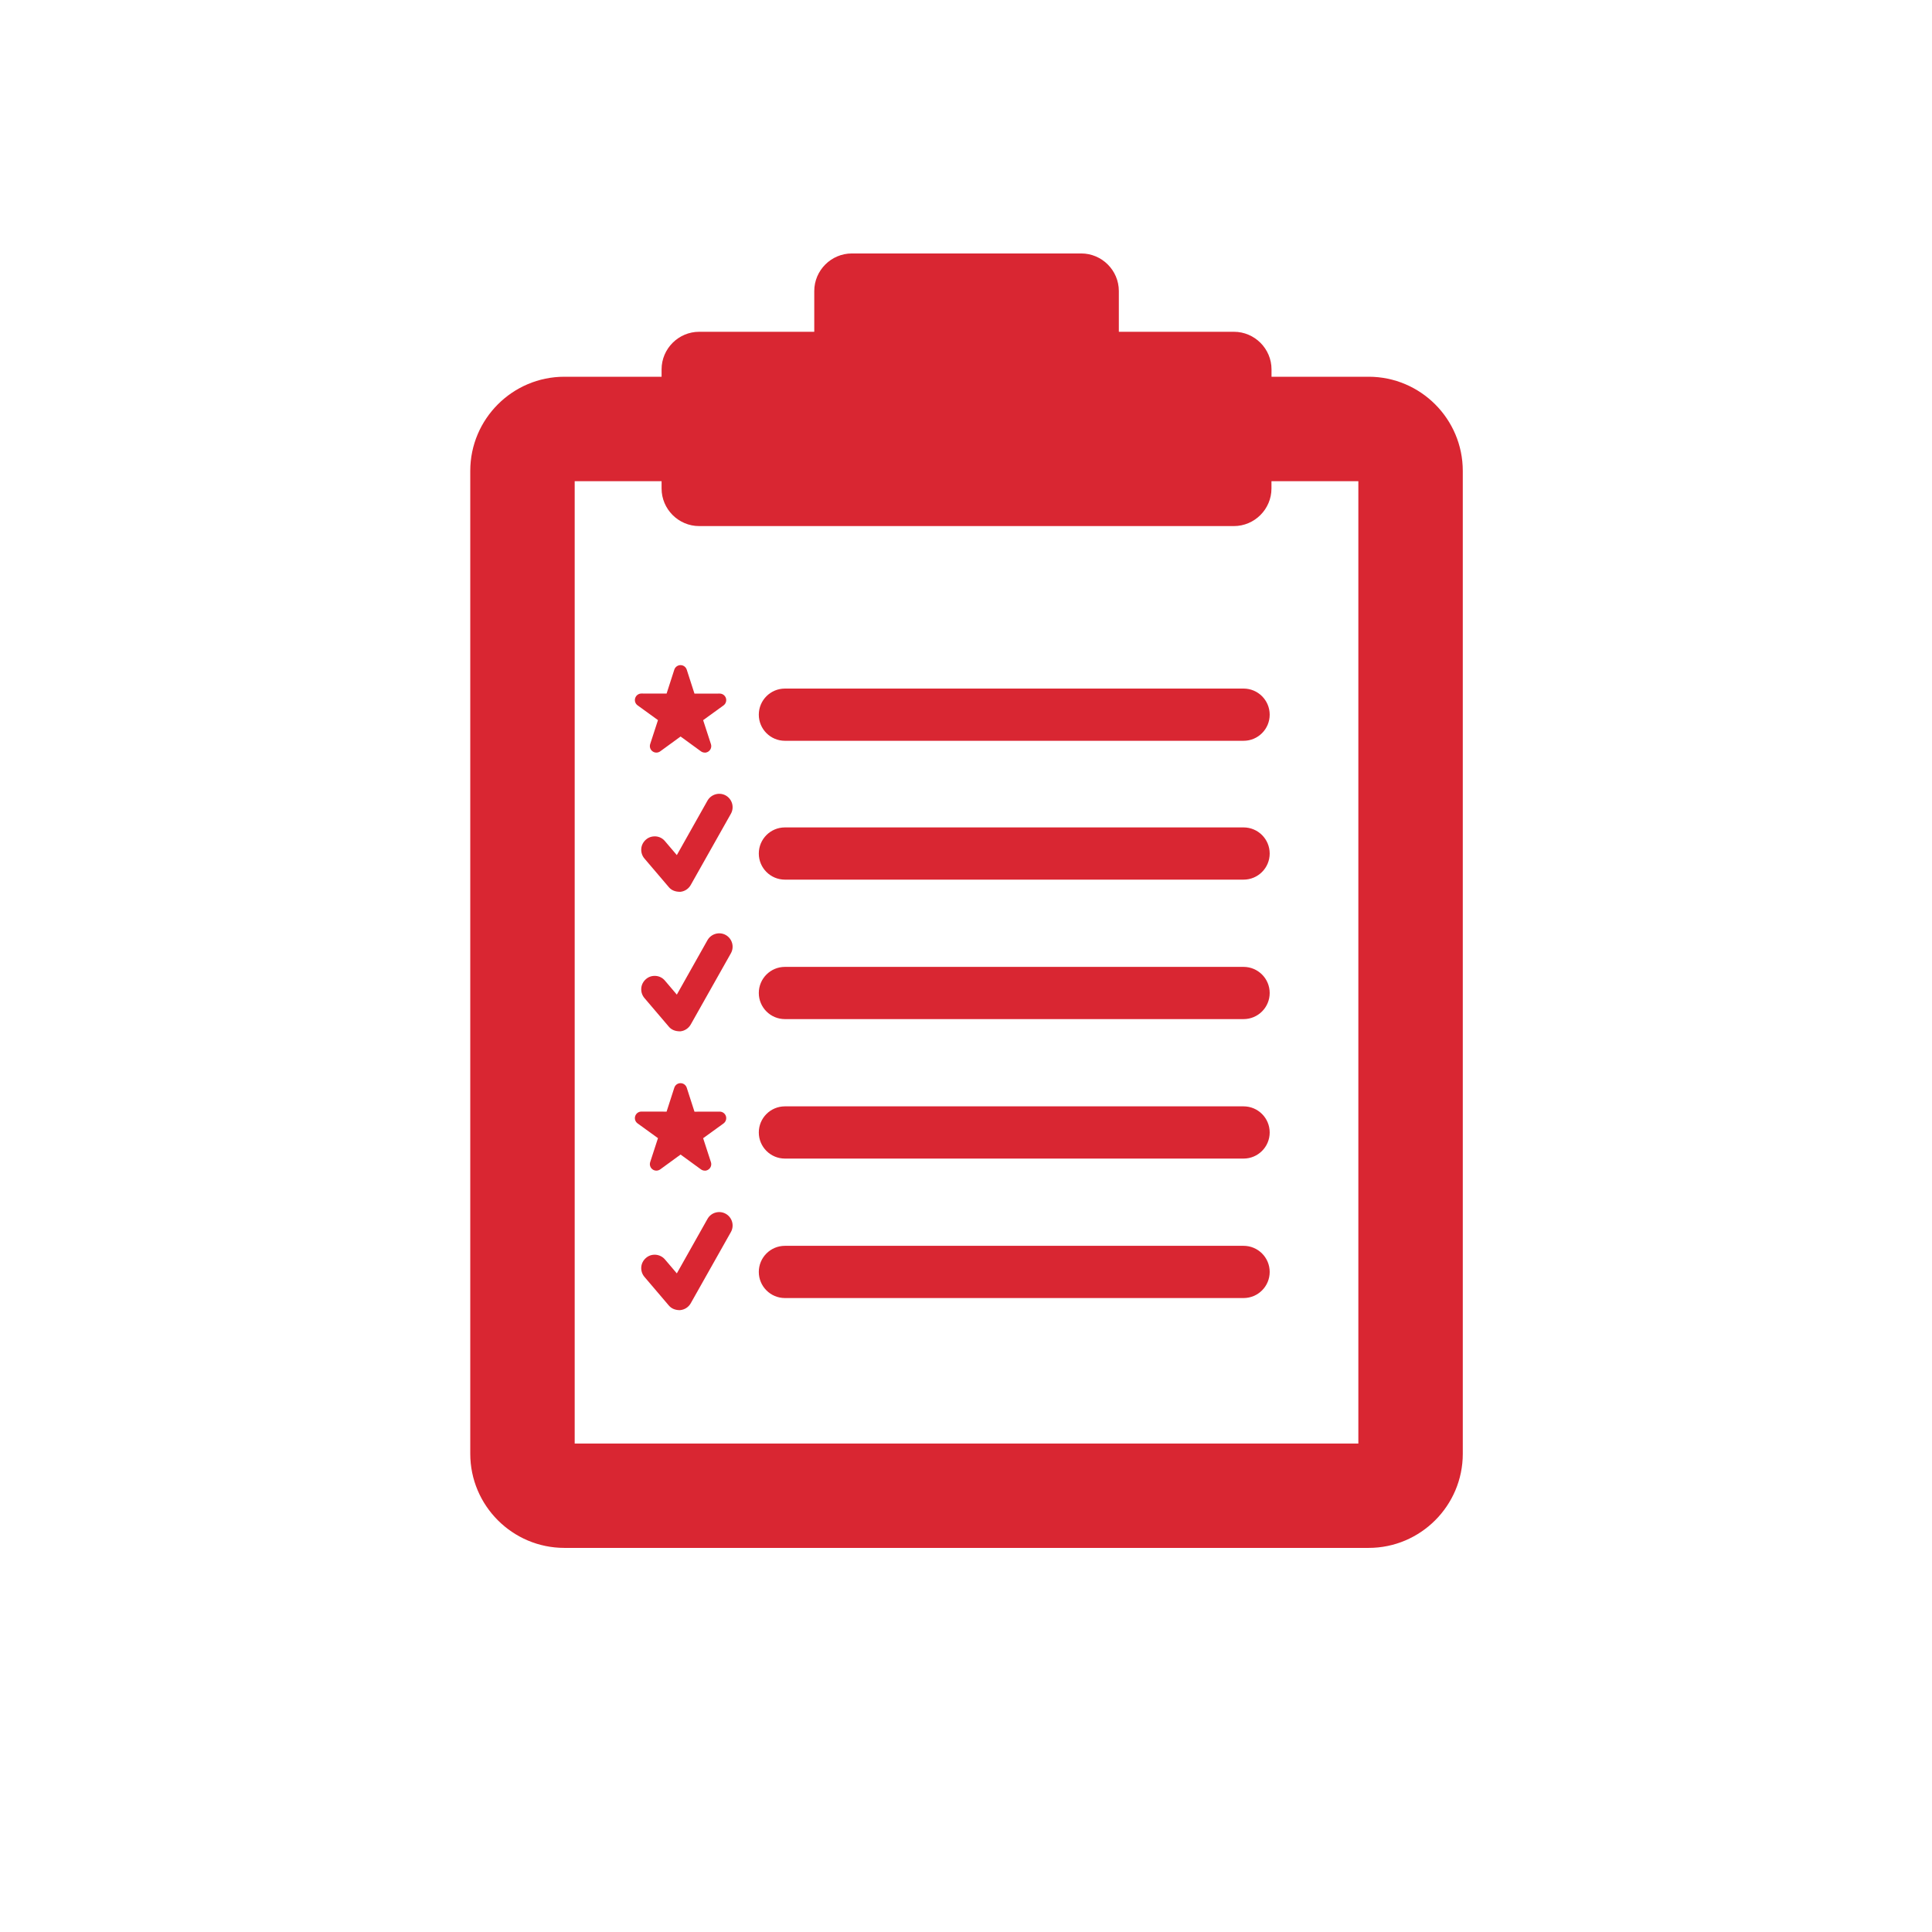<?xml version="1.0" encoding="UTF-8"?>
<svg id="Document_Red" data-name="Document Red" xmlns="http://www.w3.org/2000/svg" viewBox="0 0 37 37">
  <defs>
    <style>
      .cls-1 {
        fill: #d92632;
        stroke-width: 0px;
      }
    </style>
  </defs>
  <path class="cls-1" d="m26.015,27.645h-15.009V9.215h1.664v.14c0,.396.324.72.72.72h10.24c.396,0,.72-.324.72-.72v-.14h1.664v18.43h0Zm.197-20.43h-1.861v-.141c0-.396-.324-.72-.72-.72h-2.204v-.78c0-.396-.324-.72-.72-.72h-4.393c-.396,0-.72.324-.72.72v.78h-2.204c-.396,0-.72.324-.72.72v.141h-1.861c-.994,0-1.803.809-1.803,1.803v18.823c0,.994.809,1.803,1.803,1.803h15.402c.994,0,1.803-.809,1.803-1.803V9.018c0-.994-.809-1.803-1.803-1.803h0Z"/>
  <path class="cls-1" d="m24.316,24.359c0-.276-.224-.5-.5-.5h-8.784c-.276,0-.5.224-.5.5,0,.276.224.5.5.5h8.784c.276,0,.5-.224.5-.5h0Z"/>
  <path class="cls-1" d="m24.316,21.688c0-.276-.224-.5-.5-.5h-8.784c-.276,0-.5.224-.5.5,0,.276.224.5.5.5h8.784c.276,0,.5-.224.5-.5h0Z"/>
  <path class="cls-1" d="m24.316,19.017c0-.276-.224-.5-.5-.5h-8.784c-.276,0-.5.224-.5.5,0,.276.224.5.5.5h8.784c.276,0,.5-.224.5-.5h0Z"/>
  <path class="cls-1" d="m24.316,16.346c0-.276-.224-.5-.5-.5h-8.784c-.276,0-.5.224-.5.5,0,.276.224.5.5.5h8.784c.276,0,.5-.224.5-.5h0Z"/>
  <path class="cls-1" d="m24.316,13.687c0-.276-.224-.5-.5-.5h-8.784c-.276,0-.5.224-.5.5s.224.5.5.5h8.784c.276,0,.5-.224.5-.5h0Z"/>
  <path class="cls-1" d="m13.023,25.091c-.097,0-.167-.033-.215-.09l-.466-.547c-.044-.052-.066-.118-.061-.187.005-.069.038-.131.09-.176.052-.045.115-.066.188-.061.068.006.13.037.175.089l.228.268.587-1.043c.034-.06.089-.104.156-.122.066-.018.135-.01.195.024.123.07.167.227.097.35l-.769,1.364c-.042.074-.117.122-.2.13h-.005Z"/>
  <path class="cls-1" d="m13.498,22.419c-.026,0-.052-.008-.074-.024l-.39-.284-.39.284c-.044.032-.104.032-.147,0-.044-.032-.062-.088-.045-.14l.149-.458-.391-.283c-.044-.032-.062-.088-.045-.14.017-.051.064-.086.119-.086h0l.482.001.148-.459c.017-.052.065-.086.119-.086h0c.054,0,.102.035.119.087l.148.459.483-.001h0c.054,0,.102.035.119.086.017.052-.002.108-.045.14l-.391.283.149.458c.017.052-.001.108-.045.14-.022.016-.047.024-.073.024h0Z"/>
  <path class="cls-1" d="m13.024,17.079c-.098,0-.169-.033-.216-.09l-.466-.547c-.044-.052-.066-.118-.061-.187.005-.069.038-.131.09-.176.052-.045.115-.065.188-.061.068.005.131.037.175.09l.228.268.587-1.043c.071-.124.229-.167.351-.098l0.0 0c.123.07.167.227.097.35l-.769,1.364c-.042.074-.116.122-.199.13h-.005Z"/>
  <path class="cls-1" d="m13.024,19.751c-.098,0-.169-.033-.216-.09l-.466-.547c-.044-.052-.066-.118-.061-.187.005-.069.038-.131.09-.176.052-.045.115-.066.188-.061.068.005.131.037.175.09l.228.268.587-1.043c.071-.124.229-.167.351-.098l0.0 0c.123.07.167.227.097.35l-.769,1.364c-.042.073-.116.122-.199.13h-.005Z"/>
  <path class="cls-1" d="m13.498,14.413c-.026,0-.052-.008-.074-.024l-.39-.284-.39.284c-.044.032-.104.032-.147,0-.044-.032-.062-.088-.045-.14l.149-.458-.391-.283c-.044-.032-.062-.088-.045-.14.017-.051.064-.086.119-.086h0l.482.001.148-.459c.017-.051.065-.086.119-.086h0c.054,0,.102.035.119.087l.148.459.483-.001h0c.054,0,.102.035.119.086.017.052-.002.108-.045.14l-.391.283.149.458c.017.052-.001.108-.045.14-.022.016-.047.024-.073.024h0Z"/>
</svg>